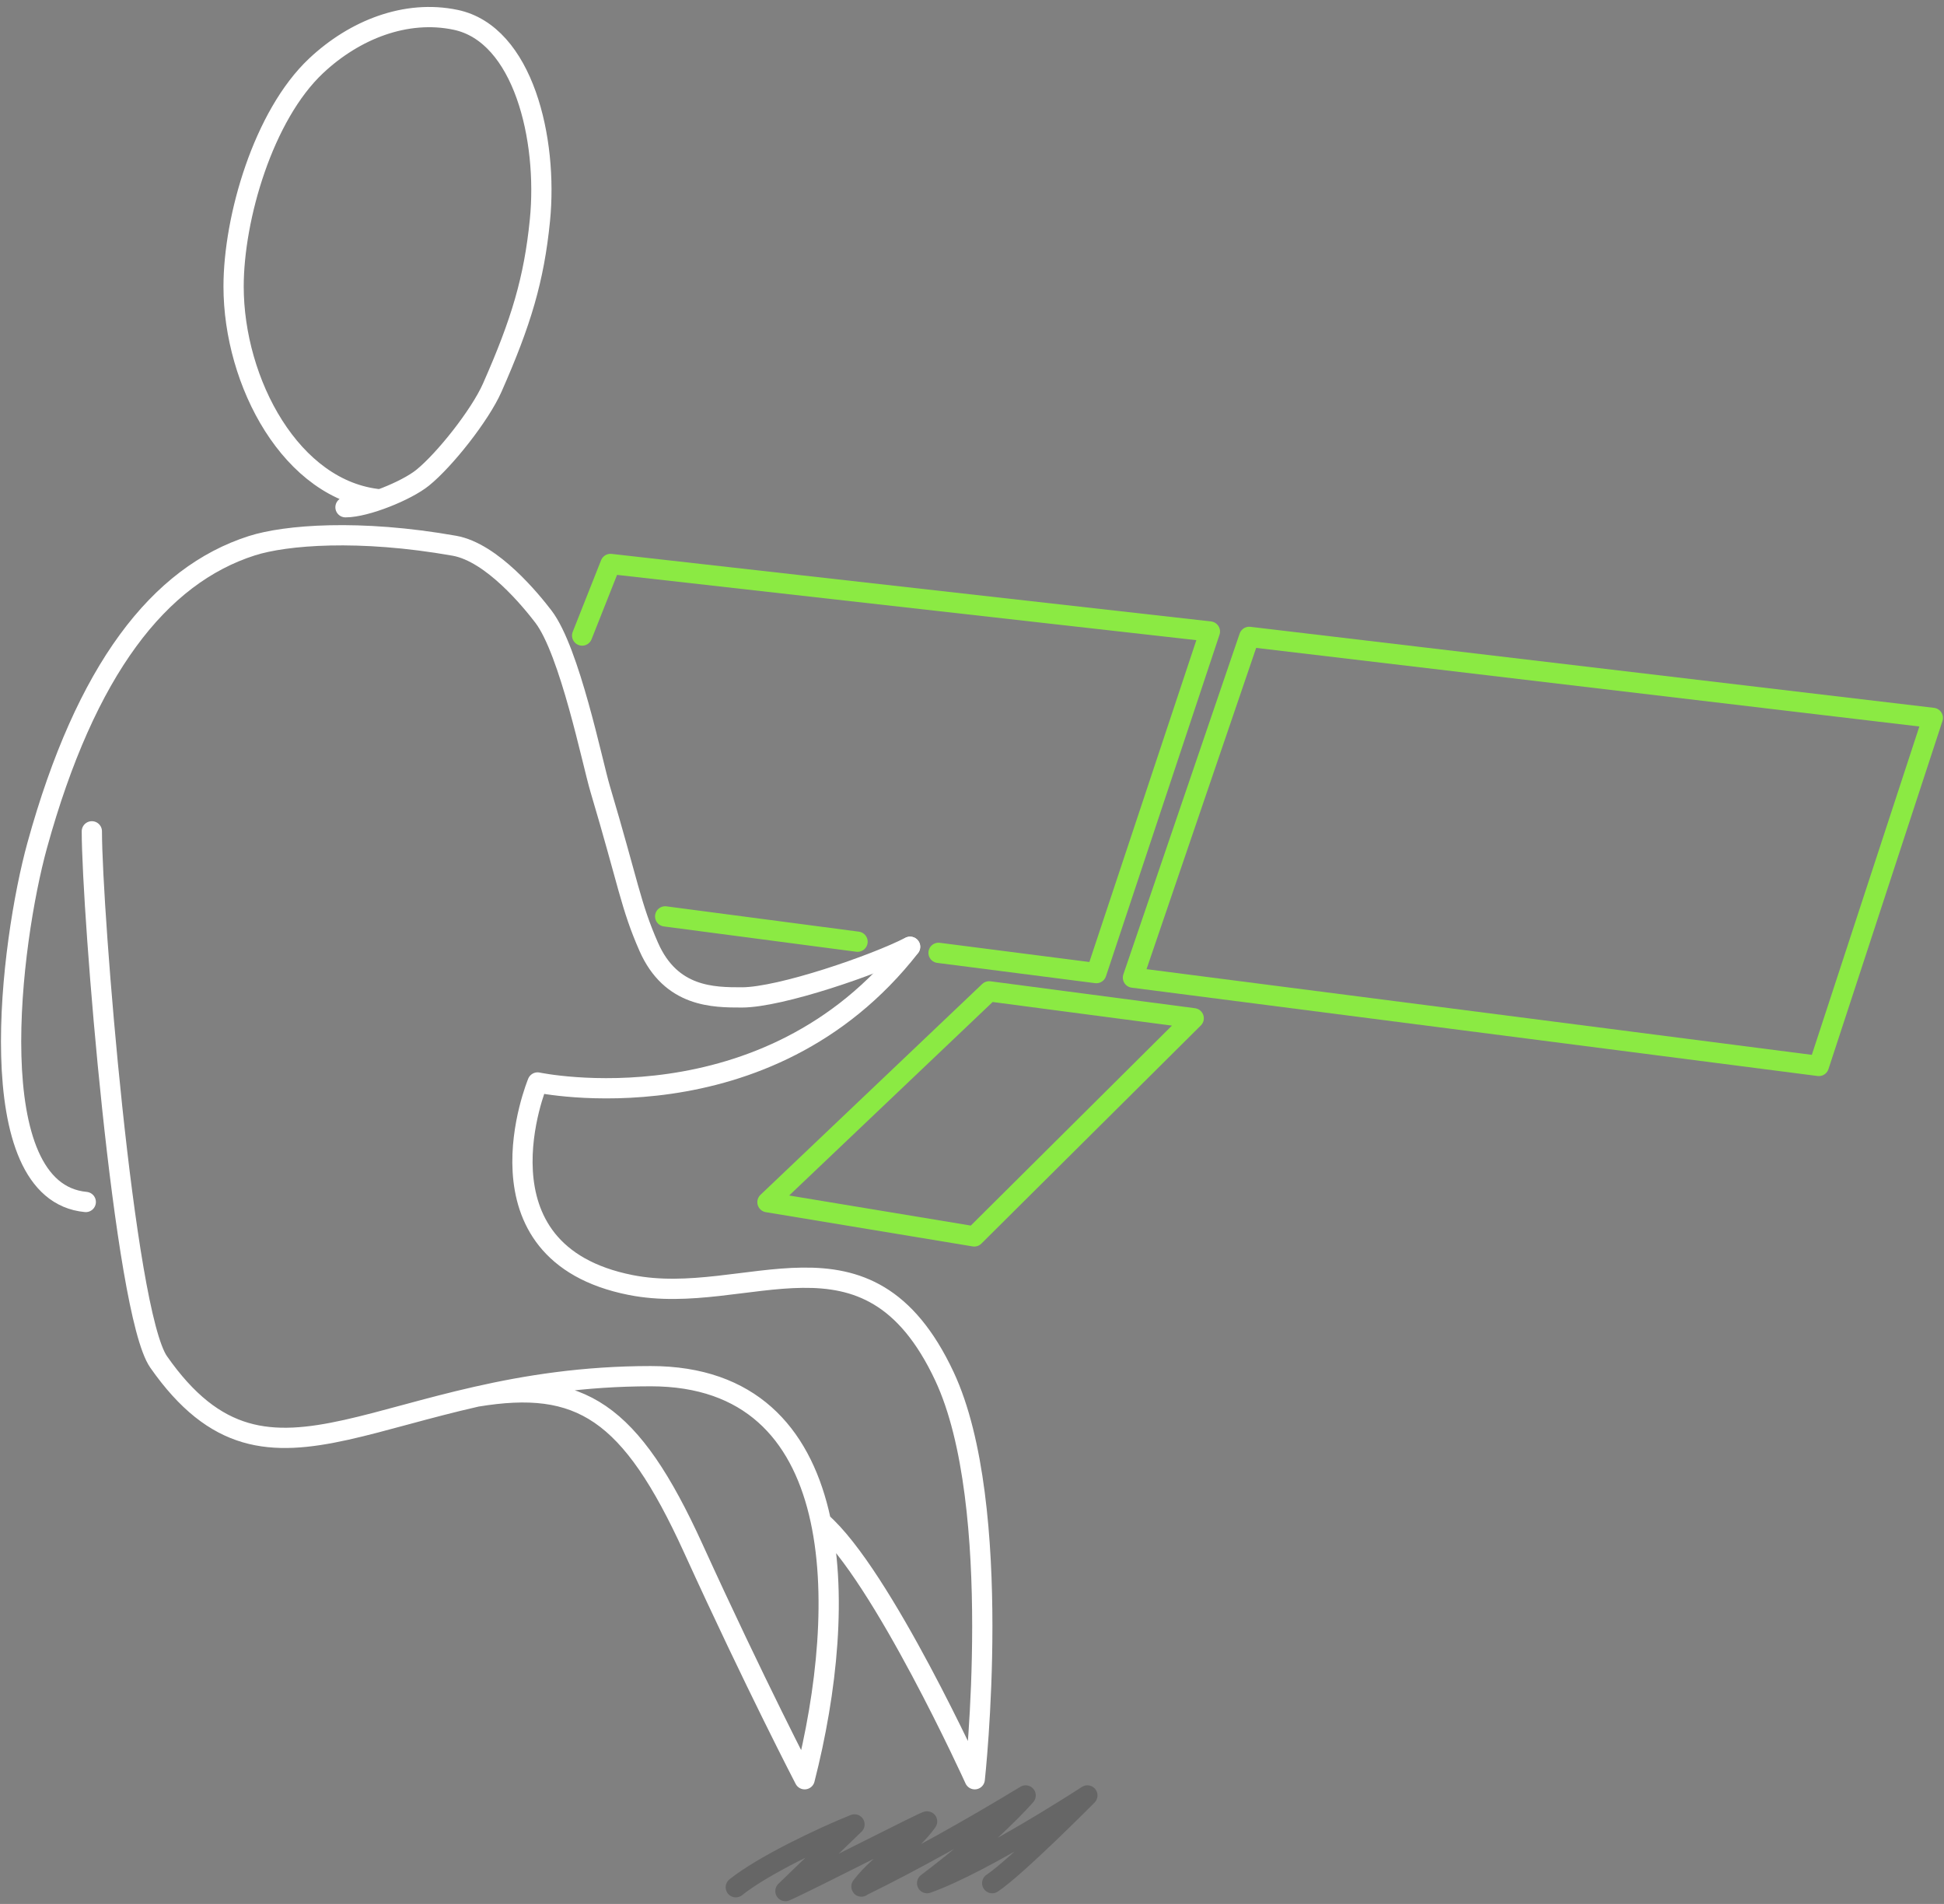 <svg width="240" height="235" viewBox="0 0 240 235" fill="none" xmlns="http://www.w3.org/2000/svg">
<rect x="0" y="0" width="240" height="235" fill="#808080" stroke="none"/>
<path d="M82.12 113.109L105.87 116.233M71.87 78.445L75.37 69.609L149.37 77.945L135.351 120.109L115.87 117.609" stroke="#8BEA43" stroke-width="2.5" stroke-linecap="round" stroke-linejoin="round"/>
<path d="M224.547 131.57L139.87 120.667L154.225 78.609L238.62 88.609L224.547 131.57Z" stroke="#8BEA43" stroke-width="2.5" stroke-linecap="round" stroke-linejoin="round"/>
<path d="M120.278 152.609L94.747 148.382L122.12 122.359L147.37 125.683L120.278 152.609Z" stroke="#8BEA43" stroke-width="2.5" stroke-linecap="round" stroke-linejoin="round"/>
<path d="M46.956 61.639C35.969 60.607 28.839 47.171 28.839 35.365C28.839 26.886 32.513 14.242 39.03 8.12C43.785 3.652 50.126 1.167 56.24 2.444C64.619 4.194 67.653 17.201 66.657 27.191C65.932 34.456 64.349 39.756 60.769 47.852C59.264 51.257 54.882 56.788 52.164 58.977C50.186 60.57 45.187 62.609 42.653 62.609" stroke="white" stroke-width="2.5" stroke-linecap="round" stroke-linejoin="round"/>
<path d="M10.589 148.359C-2.661 147.109 1.319 116.214 4.589 104.359C10.589 82.609 19.643 71.02 31.089 67.359C35.24 66.031 44.339 65.281 56.089 67.359C60.764 68.186 65.607 74.171 67.089 76.109C70.339 80.359 73.124 94.118 74.089 97.359C77.589 109.109 77.863 111.798 80.089 116.859C82.839 123.109 88.089 123.109 91.589 123.109C96.351 123.109 108.041 119.08 112.339 116.859" stroke="white" stroke-width="2.5" stroke-linecap="round" stroke-linejoin="round"/>
<path d="M11.339 102.609C11.339 112.325 15.288 161.965 19.589 168.109C33.589 188.109 47.089 169.859 80.339 169.859C104.839 169.859 104.839 198.109 99.339 219.609C99.339 219.609 93.266 207.949 85.589 191.109C77.839 174.109 71.62 170.281 58.87 172.38M101.358 187.859C108.87 194.359 120.339 219.609 120.339 219.609C120.339 219.609 124.076 185.817 116.589 169.859C107.089 149.609 92.265 161.457 77.87 158.609C57.651 154.609 66.37 133.609 66.37 133.609C66.37 133.609 94.62 139.609 112.37 116.859" stroke="white" stroke-width="2.5" stroke-linecap="round" stroke-linejoin="round"/>
<path d="M90.839 232.94C94.204 230.248 101.487 226.788 105.494 225.185L96.966 233.415C99.994 232.085 114.685 224.507 114.457 224.825C112.246 227.921 108.743 229.766 106.417 232.757C106.27 232.946 106.38 232.821 106.478 232.764C112.744 229.685 119.494 225.935 126.623 221.609C126.623 221.609 122.744 226.185 114.457 232.435C121.494 229.935 134.244 221.609 134.244 221.609C134.244 221.609 125.494 230.435 122.494 232.435" stroke="black" stroke-opacity="0.2" stroke-width="2.5" stroke-linecap="round" stroke-linejoin="round"/>
</svg>
